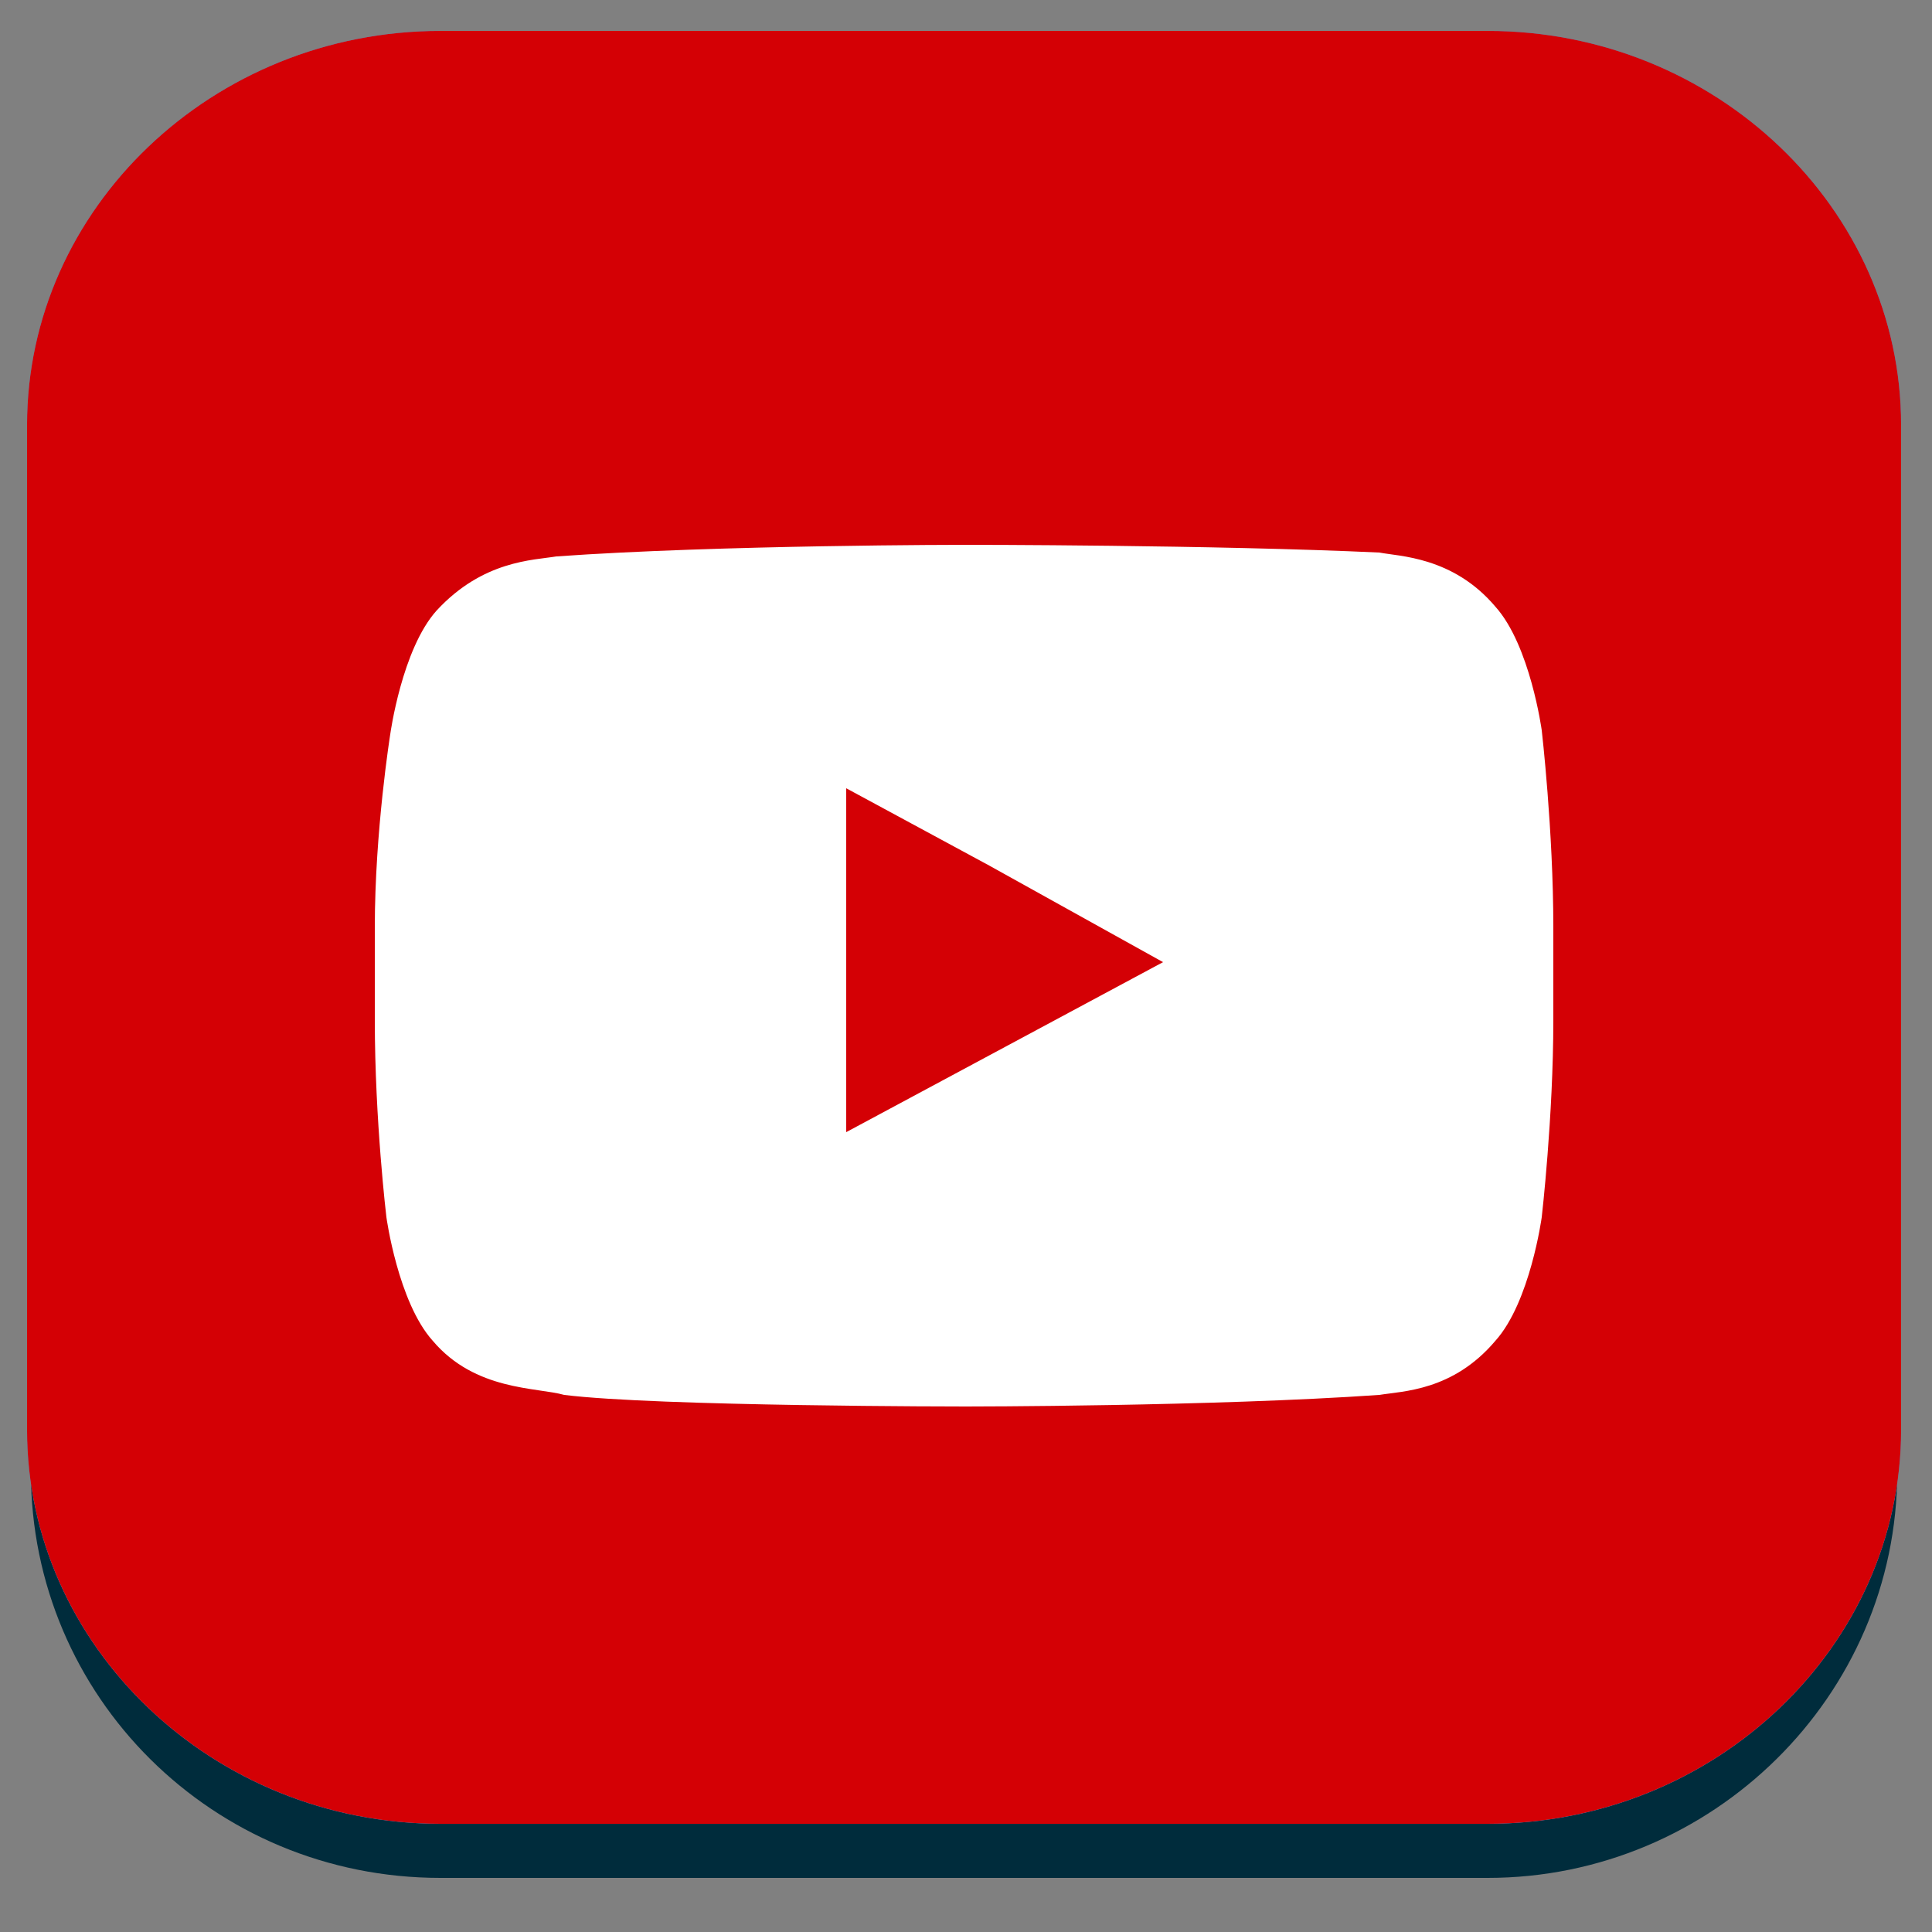 <?xml version="1.0" encoding="utf-8"?>
<!-- Generator: Adobe Illustrator 22.0.0, SVG Export Plug-In . SVG Version: 6.00 Build 0)  -->
<svg version="1.1" id="Layer_1" xmlns="http://www.w3.org/2000/svg" xmlns:xlink="http://www.w3.org/1999/xlink" x="0px" y="0px"
	 viewBox="0 0 50 50" style="enable-background:new 0 0 50 50;" xml:space="preserve">
<rect x="0" y="0" width="50" height="50" fill="#808080" stroke="none"/>
<style type="text/css">
	.st0{fill-rule:evenodd;clip-rule:evenodd;fill:#002C3C;}
	.st1{display:none;fill-rule:evenodd;clip-rule:evenodd;fill:#2C569B;}
	.st2{display:none;fill-rule:evenodd;clip-rule:evenodd;fill:#1C62D3;}
	.st3{display:none;fill:#FFFFFF;}
	.st4{fill-rule:evenodd;clip-rule:evenodd;fill:#FFFFFF;}
	.st5{display:none;}
	.st6{display:none;fill-rule:evenodd;clip-rule:evenodd;fill:#FF6633;}
	.st7{display:none;fill-rule:evenodd;clip-rule:evenodd;fill:#FFFFFF;}
	.st8{fill-rule:evenodd;clip-rule:evenodd;fill:#3FB0FF;}
	.st9{fill-rule:evenodd;clip-rule:evenodd;fill:#D40005;}
	.st10{display:none;fill-rule:evenodd;clip-rule:evenodd;fill:#FF2A84;}
</style>
<path class="st0" d="M11.4,0.9h27.1c5.8,0,10.6,4.7,10.6,10.5v26.7c0,5.8-4.8,10.5-10.6,10.5H11.4c-5.9,0-10.6-4.7-10.6-10.5V11.4
	C0.8,5.6,5.5,0.9,11.4,0.9L11.4,0.9z"/>
<path class="st1" d="M11,0h28c6,0,11,4.7,11,10.4v26.4c0,5.7-5,10.4-11,10.4H11c-6.1,0-11-4.7-11-10.4V10.4C0,4.7,4.9,0,11,0L11,0z"
	/>
<path class="st2" d="M49.2,35.6l-15.9-27l-6,2.9L25,16.5v3.9l-0.6,7.4c0,0-0.1,3.9,0,4.6s-2.5,7.4-2.5,7.4l6.2,7.5l1.9,2.4l16.8-0.5
	c0,0,7.8-6.4,6.8-7.2S49.2,35.6,49.2,35.6z"/>
<path class="st3" d="M8.5,30.4c0.3,2.1,0.6,4.3,1.5,6.1c2.2,4.5,5.7,7.1,10.7,8.9h7.7c2.2-1.1,4.7-1.8,6.6-3.3
	c2-1.7,2.8-3.9,3.6-6.1c1.3-4,3-8,3.6-12.3c0.6-4.3,0.3-8.2-1-12.3c-0.7-2.2-1.9-4.6-4.1-6.1c-1.8-1.3-4.2-1.8-6.1-2.8h-8.7
	c-2.4,0.9-4.6,1.7-6.6,3.1C13.3,7.2,12,8.8,10.5,11C8.1,14.6,7,19.1,7,23.8c0,1.3,0.3,2.3,0.5,3.6C7.6,28.2,8.4,29.6,8.5,30.4z"/>
<path class="st4" d="M28.7,18.3v-2.7c0-1.3,0.9-1.6,1.5-1.6c0.6,0,3.8,0,3.8,0V8.2h-5.2c-5.7,0-7,4.3-7,7v3h-3.3v4V25h3.4
	c0,7.6,0,16.7,0,16.7h6.7c0,0,0-9.3,0-16.7h5l0.2-2.6l0.4-4.1H28.7z"/>
<g id="Layer_2" class="st5">
</g>
<path class="st6" d="M11.4,0.8h27.1c5.9,0,10.7,4.6,10.7,10.2v26c0,5.6-4.8,10.2-10.7,10.2H11.4C5.5,47.2,0.7,42.6,0.7,37V11
	C0.7,5.4,5.5,0.8,11.4,0.8L11.4,0.8z"/>
<path class="st7" d="M35.6,29c0-0.1-0.1-0.1-0.1-0.1c-0.9-1.1-1.8-2-1.8-4.1v-6.9c0-3,0.4-5.6-1.8-7.6c-1.8-1.6-4.4-2.2-6.6-2.2
	h-0.9c-3.9,0.2-8,1.9-9,6.8c-0.2,0.6,0.3,0.8,0.6,0.9l4.3,0.5c0.5-0.1,0.7-0.5,0.8-0.9c0.3-1.7,1.7-2.8,3.3-2.8h0.3
	c0.9,0,1.9,0.5,2.3,1.3c0.6,0.9,0.5,2.2,0.5,3.3v0.5c-0.5,0.1-2.2,0.2-3.4,0.3c-1.7,0.2-3.5,0.5-4.9,1.3c-2.8,1.1-4.7,3.6-4.7,7.2
	c0,0.9,0.1,1.7,0.4,2.5c0.9,2.9,3.3,4.3,6.2,4.3c1.2,0,2.2-0.2,3.1-0.3c1.5-0.5,2.7-1.3,4.1-2.8c0.8,1.1,1.1,1.7,2.5,2.9
	c0.4,0.2,0.8,0.2,1.1-0.1c0.9-0.8,2.5-2.2,3.4-2.9C35.8,29.8,35.7,29.3,35.6,29L35.6,29z M43.2,33L43.2,33c0-0.3-0.1-0.7-0.2-0.8
	l0,0l0,0c-0.2-0.2-0.3-0.2-0.5-0.3c-0.5-0.2-1.2-0.3-2-0.3c-0.4,0-0.5,0-1.2,0.1l0,0c0,0.1-0.5,0.1-0.8,0.1c-1.1,0.2-1.8,0.7-2.2,1
	c-0.2,0.2-0.5,0.4-0.5,0.8c0,0.2,0.1,0.4,0.2,0.5c0.2,0.1,0.4,0.2,0.5,0.2c0.1,0,0.1,0,0.1,0h0.1l0,0c0.3-0.1,0.7-0.1,1.3-0.2
	c0.3-0.1,0.5-0.1,0.7-0.1l-2.6,1.7c-3.6,1.6-7.4,2.4-10.9,2.4c-3.2,0-6.7-0.6-9.5-2c-0.4-0.2-0.9-0.4-1.3-0.6
	c-1.2-0.5-2.2-1.1-3.1-1.8c-0.5-0.2-1-0.5-1.4-0.7c-0.2-0.1-0.4-0.1-0.5-0.1c-0.2,0-0.5,0.1-0.6,0.2c-0.2,0.1-0.2,0.4-0.2,0.6
	c0,0.3,0.1,0.5,0.4,0.7c4.4,3.8,9.2,7.3,15.7,7.3c0.1,0,0.2,0,0.4,0c4.1-0.1,8.8-1.5,12.4-3.8l0,0c0.3-0.2,1.7-1.1,2.8-1.9
	c-0.2,0.6-0.4,1.2-0.6,1.6c-0.1,0.1-0.1,0.2-0.1,0.3c0,0.2,0.1,0.5,0.2,0.6c0.2,0.1,0.3,0.2,0.5,0.2l0,0c0.2,0,0.5-0.2,0.6-0.3
	c1.7-1.5,2.3-4,2.3-5.4L43.2,33z M24.2,21.5c1-0.2,2.2-0.3,3.4-0.3v0.9c0,1.7,0.1,3.1-0.9,4.7c-0.5,1.1-1.4,1.7-2.4,2
	c-0.2,0-0.3,0.1-0.6,0.1c-1.7,0-2.7-1.3-2.7-3.2C21,23.2,22.4,22.1,24.2,21.5L24.2,21.5z"/>
<path class="st8" d="M11.4,0.8h27.1c5.9,0,10.7,4.6,10.7,10.2v26c0,5.6-4.8,10.2-10.7,10.2H11.4C5.5,47.2,0.7,42.6,0.7,37V11
	C0.7,5.4,5.5,0.8,11.4,0.8L11.4,0.8z"/>
<path class="st4" d="M10.6,19.8c-5.1,0-5.3,4-5.2,5c0,0-0.3,4.6,5.1,4.6c4.6,0,4.9-2.9,4.9-2.9h-2.1c0,0-0.4,1.6-2.7,1.5
	c-2.9,0-3.1-2.9-3.1-2.9h7.9l0,2c0,0,0,1.4-0.1,2.1h2l0.1-1.2c0,0,0.9,1.5,3.7,1.5c1.8,0,3.3-0.7,4.2-2.1c0.5,1.6,2.3,2.1,3.8,2.1
	c1.9,0,3-0.5,3.8-1.6l0.1,1.3h1.9c0-0.1-0.1-0.8-0.1-2.2c0-1.4,0.1-2.6,0-3.5c0-0.2,0-0.5,0-0.8l3.4,6.5l-1.8,3.4h2.3L45,20.4h-2.2
	l-3.5,6.9l-3.5-6.9h-2.4l0.1,0.2c-0.6-0.5-1.6-0.8-3.2-0.9c0,0-4.2-0.1-4.7,2.7h2.2c0,0,0.1-1.4,2.4-1.3c2.1,0.1,2.5,1.1,2.5,2.4
	c0,0-1.8,0-2.4,0c-0.8,0-3.1,0.1-4.4,1.1c-0.1-3-2.4-4.7-4.8-4.7c-2.6,0-3.5,1.5-3.5,1.5v-5.1h-2.3l0,6.4
	C14.9,21.3,13.6,19.8,10.6,19.8L10.6,19.8z M29.4,28.2c0,0-2.1,0-2.2-1.6c-0.1-1.8,3.1-1.6,3.1-1.6h2.3
	C32.7,24.9,33.2,28.3,29.4,28.2L29.4,28.2z M20.6,28.1c-3.2,0.1-3.2-3.4-3.2-3.4s-0.1-3.3,3.2-3.4c3.3-0.1,3.2,3.5,3.2,3.5
	S23.8,28,20.6,28.1L20.6,28.1z M7.5,23.8c0,0,0.1-2.6,3.1-2.6c2.9,0,2.9,2.6,2.9,2.6H7.5z"/>
<path class="st9" d="M11.4,0.8h27.1c5.9,0,10.7,4.6,10.7,10.2v26c0,5.6-4.8,10.2-10.7,10.2H11.4C5.5,47.2,0.7,42.6,0.7,37V11
	C0.7,5.4,5.5,0.8,11.4,0.8L11.4,0.8z"/>
<path class="st4" d="M30.1,24.9l-8.2,4.4v-6.8v-2.1l3.7,2L30.1,24.9z M39.9,18.9c0,0-0.3-2.2-1.2-3.2c-1.1-1.3-2.5-1.3-3-1.4
	C31.4,14.1,25,14.1,25,14.1h0c0,0-6.4,0-10.6,0.3c-0.6,0.1-1.9,0.1-3.1,1.4c-0.9,1-1.2,3.2-1.2,3.2S9.7,21.5,9.7,24v0.3v2.1
	c0,2.6,0.3,5.1,0.3,5.1s0.3,2.2,1.2,3.2c1.1,1.3,2.7,1.2,3.4,1.4C17,36.4,25,36.4,25,36.4s6.4,0,10.7-0.3c0.6-0.1,1.9-0.1,3-1.4
	c0.9-1,1.2-3.2,1.2-3.2s0.3-2.6,0.3-5.1v-2V24C40.2,21.5,39.9,18.9,39.9,18.9L39.9,18.9z"/>
<path class="st10" d="M11.5,0.8h27c5.8,0,10.6,4.6,10.6,10.2v26c0,5.6-4.8,10.2-10.6,10.2h-27C5.6,47.2,0.8,42.6,0.8,37V11
	C0.8,5.4,5.6,0.8,11.5,0.8L11.5,0.8z"/>
<path class="st7" d="M7.6,12.3v25.6h34.8V12.3H7.6z M25.1,33.9c-11.4,0-11.4-17.7,0-17.7C36.5,16.2,36.5,33.9,25.1,33.9z"/>
</svg>
